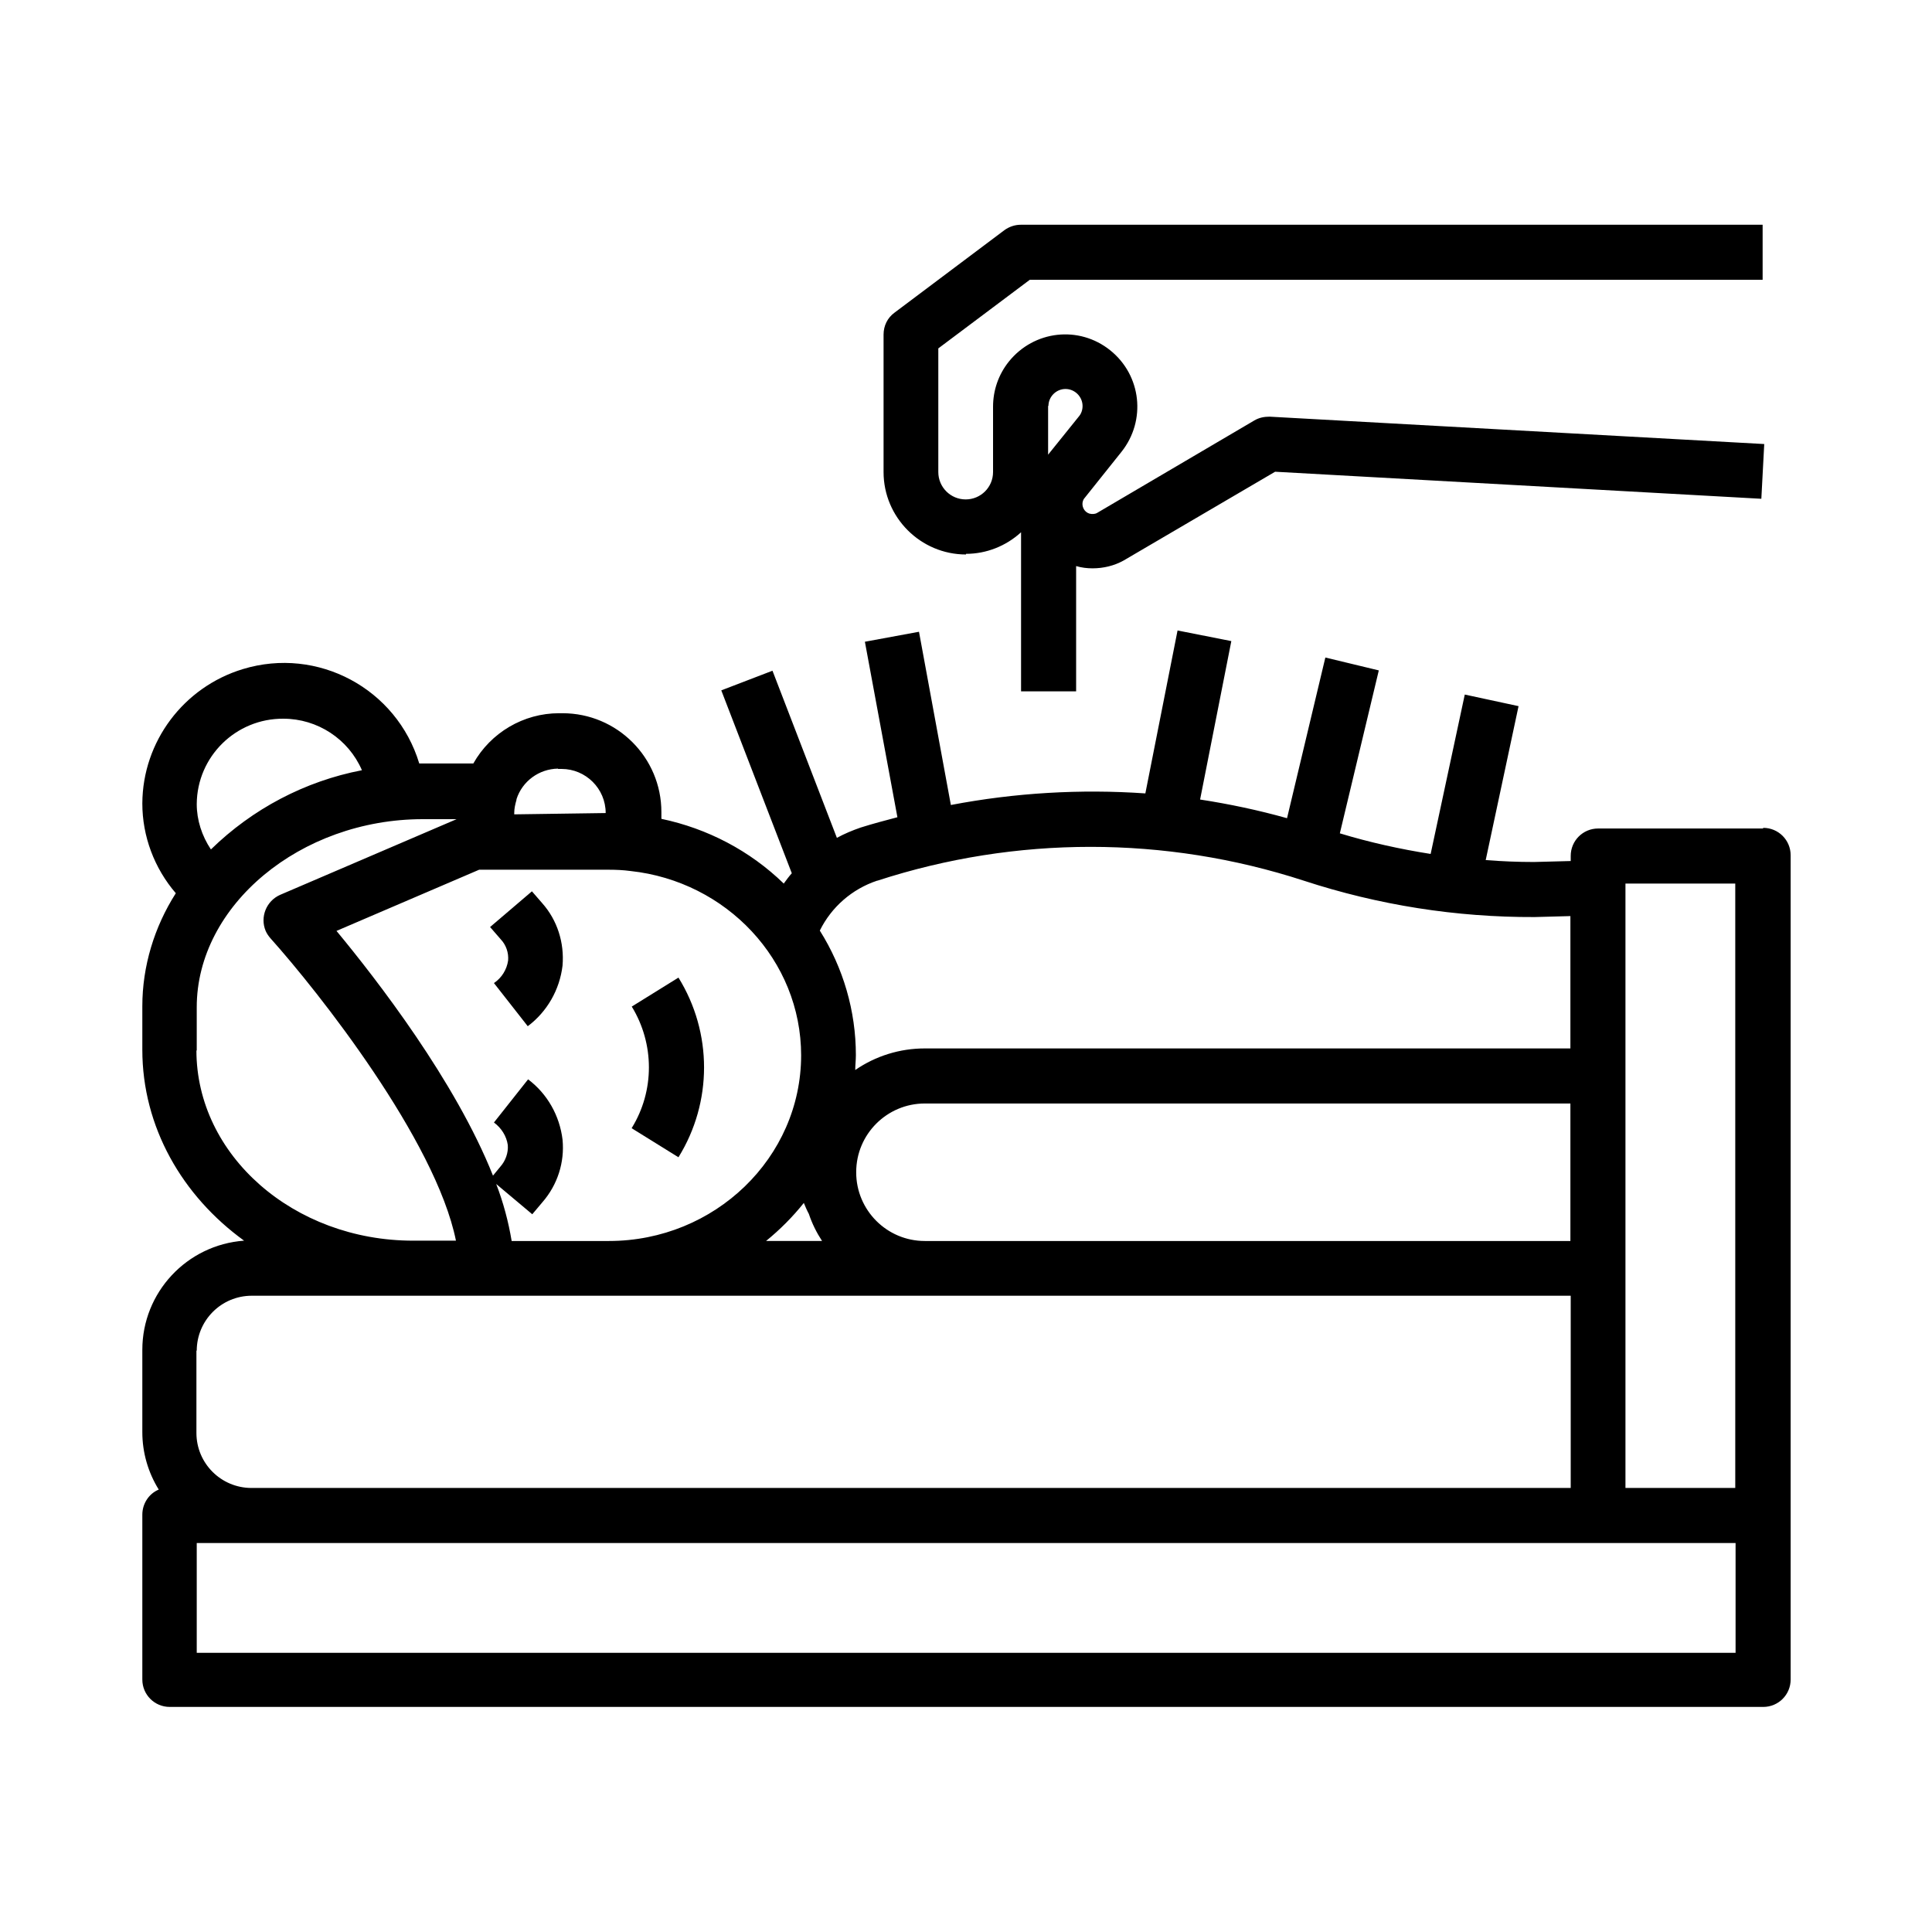 <?xml version="1.0" encoding="UTF-8"?>
<svg id="Camada_1" xmlns="http://www.w3.org/2000/svg" version="1.1" viewBox="0 0 60 60">
  <!-- Generator: Adobe Illustrator 29.5.0, SVG Export Plug-In . SVG Version: 2.1.0 Build 137)  -->
  <path d="M16.52,27.68l-1.3,1.11.33.38c.17.18.25.42.23.66-.04.28-.2.54-.44.7l1.05,1.34c.6-.45.99-1.13,1.08-1.88.06-.71-.16-1.41-.63-1.94l-.33-.38Z"/>
  <path d="M19.62,35.04l1.45.9c1.06-1.71,1.06-3.87,0-5.58l-1.45.9c.71,1.16.71,2.62,0,3.77Z"/>
  <path d="M30,17.2c.63,0,1.24-.24,1.71-.67v4.94h1.71v-3.89c.17.05.34.07.51.07.34,0,.67-.08.96-.24l4.71-2.76,15.1.84.09-1.7-15.36-.85c-.17,0-.33.03-.48.12l-4.88,2.87c-.07.04-.16.04-.24.02-.16-.05-.25-.23-.2-.39.01-.03.03-.07.05-.09l1.15-1.44c.77-.97.62-2.37-.35-3.15s-2.37-.62-3.15.35c-.32.4-.49.89-.49,1.4v2.03c0,.47-.38.85-.85.85s-.85-.38-.85-.85v-3.84l2.84-2.13h22.76v-1.71h-23.04c-.18,0-.36.06-.51.17l-3.41,2.56c-.22.16-.34.41-.34.68v4.27c0,1.41,1.15,2.56,2.56,2.56h0ZM32.56,12.61c0-.29.24-.53.53-.53.29,0,.53.24.53.53,0,.12-.04.24-.12.33l-.95,1.18v-1.52Z"/>
  <path d="M54.75,25.73h-5.12c-.47,0-.85.38-.85.85v.16l-1.14.03c-.5,0-1-.02-1.5-.06l1.02-4.78-1.67-.36-1.06,4.95c-.95-.15-1.9-.36-2.82-.64l1.21-5.06-1.66-.4-1.19,4.99c-.89-.25-1.79-.44-2.7-.58l.97-4.92-1.67-.33-1,5.06c-2.02-.14-4.05-.02-6.04.36l-.99-5.38-1.68.31,1.01,5.45c-.38.1-.76.2-1.14.32-.26.09-.5.19-.74.32l-2-5.19-1.59.61,2.19,5.68c-.09.1-.17.21-.25.32-1.05-1.02-2.37-1.71-3.8-2.01v-.21c0-1.7-1.38-3.07-3.07-3.07h-.11c-1.1,0-2.12.6-2.66,1.56h-1.55s-.09,0-.13,0c-.7-2.32-3.15-3.64-5.48-2.93-1.84.56-3.11,2.25-3.12,4.17,0,1.02.37,2.01,1.04,2.79-.67,1.05-1.04,2.27-1.04,3.51v1.35c0,2.4,1.24,4.54,3.16,5.93-1.78.13-3.16,1.61-3.16,3.39v2.56c0,.63.18,1.25.51,1.78-.31.13-.51.44-.51.78v5.12c0,.47.38.85.85.85h49.49c.47,0,.85-.38.85-.85v-25.6c0-.47-.38-.85-.85-.85h0ZM24.96,37.35c.05.12.1.24.16.35.1.3.24.58.41.84h-1.74c.43-.35.83-.75,1.18-1.19h0ZM26.59,36.4c0-1.18.96-2.13,2.13-2.13h20.05v4.27h-20.05c-1.18,0-2.13-.96-2.13-2.13ZM27.25,27.35c4.3-1.4,8.94-1.4,13.24,0,2.32.76,4.74,1.14,7.17,1.13h0l1.11-.03v4.11h-20.05c-.77,0-1.52.23-2.16.67,0-.15.02-.31.02-.46,0-1.37-.39-2.71-1.12-3.87.36-.73,1-1.29,1.78-1.55h0ZM24.88,32.77c0,3.18-2.68,5.77-5.97,5.77h-3.02c-.1-.6-.26-1.2-.48-1.77l1.12.94.32-.38c.46-.53.69-1.23.62-1.94-.09-.74-.47-1.42-1.07-1.87l-1.06,1.34c.23.17.39.42.43.7.02.24-.07.49-.23.67l-.23.28c-1.17-2.94-3.61-6.09-4.86-7.6l4.43-1.9h4.03c.22,0,.45.01.67.04,2.98.32,5.3,2.77,5.3,5.73h0ZM17.33,23.88h.11c.75,0,1.37.61,1.37,1.37l-2.81.04h-.03v-.04c0-.14.03-.27.07-.41,0,0,0-.01,0-.02.18-.56.7-.94,1.29-.95h0ZM8.8,22.32c1.06,0,2.02.63,2.44,1.6-1.77.34-3.4,1.2-4.69,2.46-.28-.42-.44-.91-.44-1.41.01-1.48,1.22-2.66,2.69-2.65h0ZM6.11,32.63v-1.35c0-3.16,3.22-5.84,7.02-5.84h1.05l-5.48,2.35c-.43.19-.63.69-.45,1.12.04.09.09.16.15.23,1.48,1.65,5.13,6.27,5.76,9.39h-1.33c-3.71,0-6.73-2.65-6.73-5.91ZM6.11,41.95c0-.94.76-1.71,1.71-1.71h40.96v5.97H7.81c-.94,0-1.71-.76-1.71-1.71v-2.56ZM53.89,51.33H6.11v-3.41h47.79v3.41ZM53.89,46.21h-3.41v-18.77h3.41v18.77Z"/>
</svg>
